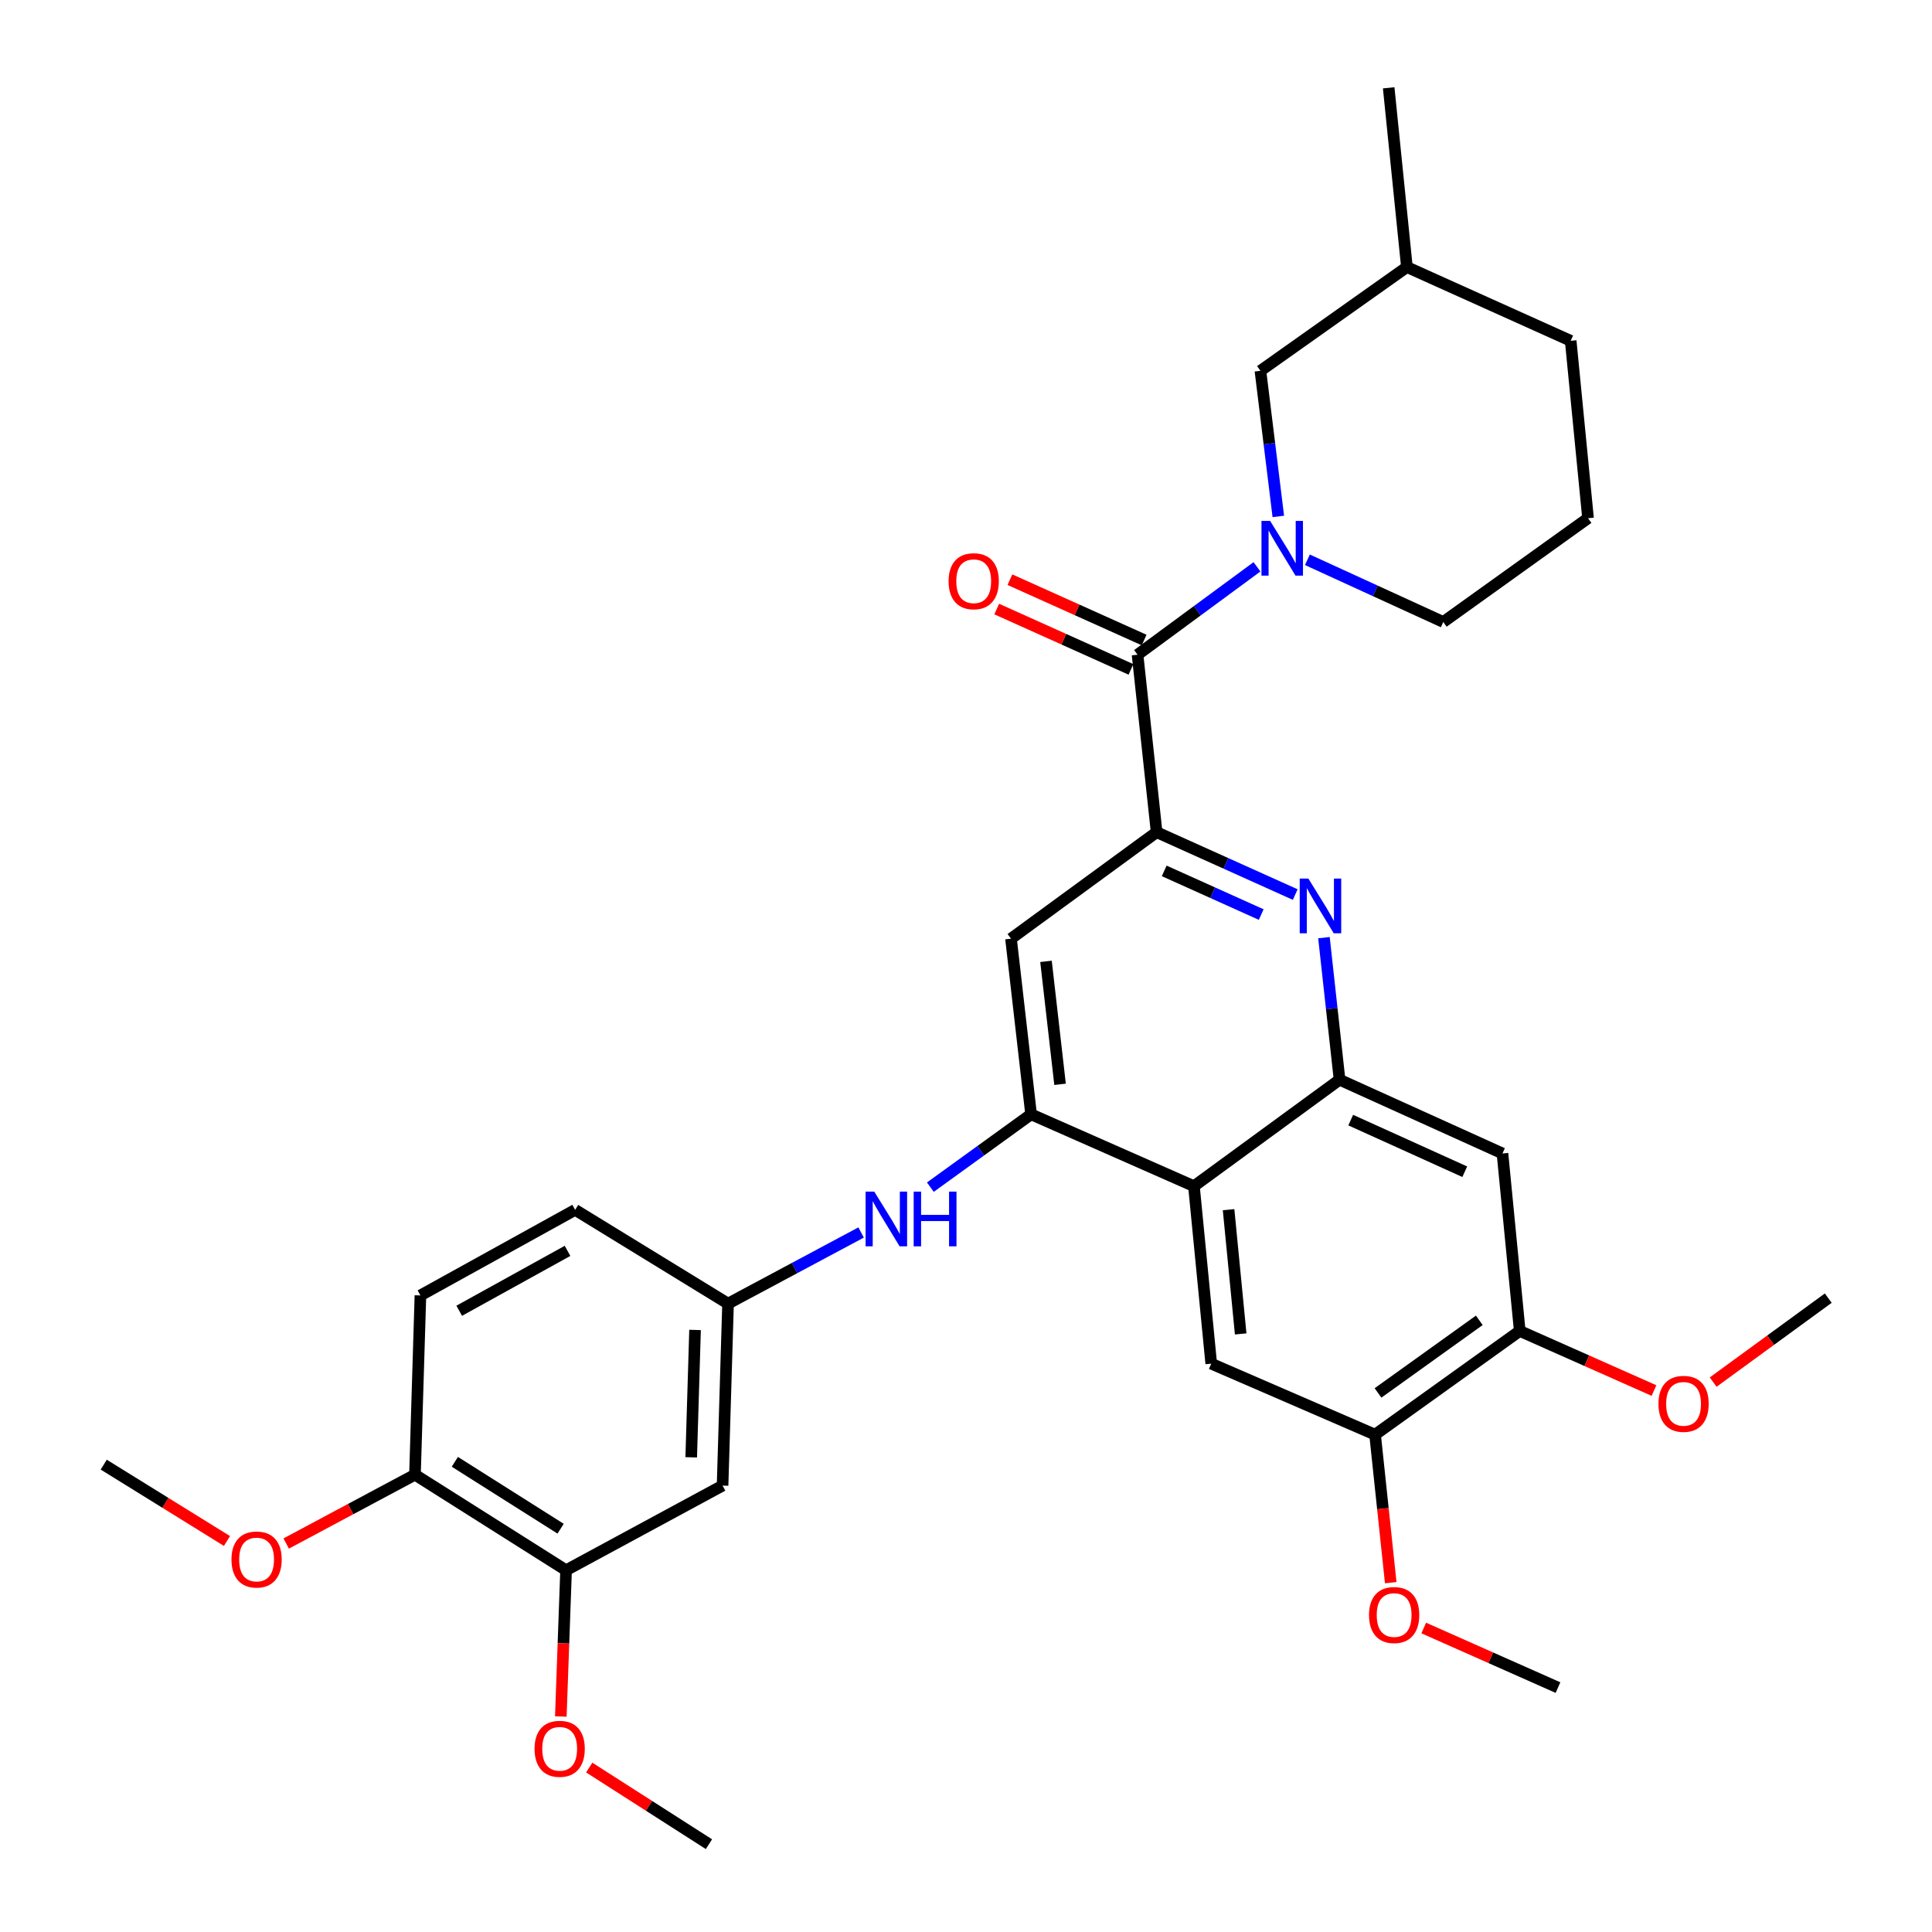 <?xml version='1.0' encoding='iso-8859-1'?>
<svg version='1.1' baseProfile='full'
              xmlns='http://www.w3.org/2000/svg'
                      xmlns:rdkit='http://www.rdkit.org/xml'
                      xmlns:xlink='http://www.w3.org/1999/xlink'
                  xml:space='preserve'
width='1000px' height='1000px' viewBox='0 0 1000 1000'>
<!-- END OF HEADER -->
<rect style='opacity:1.0;fill:#FFFFFF;stroke:none' width='1000' height='1000' x='0' y='0'> </rect>
<path class='bond-1' d='M 598.669,430.734 L 588.791,338.878' style='fill:none;fill-rule:evenodd;stroke:#000000;stroke-width:6px;stroke-linecap:butt;stroke-linejoin:miter;stroke-opacity:1' />
<path class='bond-2' d='M 598.669,430.734 L 634.537,446.878' style='fill:none;fill-rule:evenodd;stroke:#000000;stroke-width:6px;stroke-linecap:butt;stroke-linejoin:miter;stroke-opacity:1' />
<path class='bond-2' d='M 634.537,446.878 L 670.405,463.023' style='fill:none;fill-rule:evenodd;stroke:#0000FF;stroke-width:6px;stroke-linecap:butt;stroke-linejoin:miter;stroke-opacity:1' />
<path class='bond-2' d='M 602.59,450.773 L 627.697,462.074' style='fill:none;fill-rule:evenodd;stroke:#000000;stroke-width:6px;stroke-linecap:butt;stroke-linejoin:miter;stroke-opacity:1' />
<path class='bond-2' d='M 627.697,462.074 L 652.805,473.375' style='fill:none;fill-rule:evenodd;stroke:#0000FF;stroke-width:6px;stroke-linecap:butt;stroke-linejoin:miter;stroke-opacity:1' />
<path class='bond-6' d='M 598.669,430.734 L 523.292,485.863' style='fill:none;fill-rule:evenodd;stroke:#000000;stroke-width:6px;stroke-linecap:butt;stroke-linejoin:miter;stroke-opacity:1' />
<path class='bond-0' d='M 650.612,293.389 L 619.702,316.134' style='fill:none;fill-rule:evenodd;stroke:#0000FF;stroke-width:6px;stroke-linecap:butt;stroke-linejoin:miter;stroke-opacity:1' />
<path class='bond-0' d='M 619.702,316.134 L 588.791,338.878' style='fill:none;fill-rule:evenodd;stroke:#000000;stroke-width:6px;stroke-linecap:butt;stroke-linejoin:miter;stroke-opacity:1' />
<path class='bond-14' d='M 661.653,267.303 L 657.022,229.617' style='fill:none;fill-rule:evenodd;stroke:#0000FF;stroke-width:6px;stroke-linecap:butt;stroke-linejoin:miter;stroke-opacity:1' />
<path class='bond-14' d='M 657.022,229.617 L 652.392,191.93' style='fill:none;fill-rule:evenodd;stroke:#000000;stroke-width:6px;stroke-linecap:butt;stroke-linejoin:miter;stroke-opacity:1' />
<path class='bond-19' d='M 676.709,289.744 L 711.871,305.845' style='fill:none;fill-rule:evenodd;stroke:#0000FF;stroke-width:6px;stroke-linecap:butt;stroke-linejoin:miter;stroke-opacity:1' />
<path class='bond-19' d='M 711.871,305.845 L 747.033,321.946' style='fill:none;fill-rule:evenodd;stroke:#000000;stroke-width:6px;stroke-linecap:butt;stroke-linejoin:miter;stroke-opacity:1' />
<path class='bond-16' d='M 592.207,331.279 L 557.469,315.662' style='fill:none;fill-rule:evenodd;stroke:#000000;stroke-width:6px;stroke-linecap:butt;stroke-linejoin:miter;stroke-opacity:1' />
<path class='bond-16' d='M 557.469,315.662 L 522.731,300.045' style='fill:none;fill-rule:evenodd;stroke:#FF0000;stroke-width:6px;stroke-linecap:butt;stroke-linejoin:miter;stroke-opacity:1' />
<path class='bond-16' d='M 585.375,346.478 L 550.636,330.861' style='fill:none;fill-rule:evenodd;stroke:#000000;stroke-width:6px;stroke-linecap:butt;stroke-linejoin:miter;stroke-opacity:1' />
<path class='bond-16' d='M 550.636,330.861 L 515.898,315.244' style='fill:none;fill-rule:evenodd;stroke:#FF0000;stroke-width:6px;stroke-linecap:butt;stroke-linejoin:miter;stroke-opacity:1' />
<path class='bond-4' d='M 685.275,485.326 L 689.316,522.093' style='fill:none;fill-rule:evenodd;stroke:#0000FF;stroke-width:6px;stroke-linecap:butt;stroke-linejoin:miter;stroke-opacity:1' />
<path class='bond-4' d='M 689.316,522.093 L 693.357,558.861' style='fill:none;fill-rule:evenodd;stroke:#000000;stroke-width:6px;stroke-linecap:butt;stroke-linejoin:miter;stroke-opacity:1' />
<path class='bond-3' d='M 617.981,613.963 L 533.689,576.765' style='fill:none;fill-rule:evenodd;stroke:#000000;stroke-width:6px;stroke-linecap:butt;stroke-linejoin:miter;stroke-opacity:1' />
<path class='bond-7' d='M 617.981,613.963 L 626.933,705.827' style='fill:none;fill-rule:evenodd;stroke:#000000;stroke-width:6px;stroke-linecap:butt;stroke-linejoin:miter;stroke-opacity:1' />
<path class='bond-7' d='M 635.909,626.126 L 642.175,690.431' style='fill:none;fill-rule:evenodd;stroke:#000000;stroke-width:6px;stroke-linecap:butt;stroke-linejoin:miter;stroke-opacity:1' />
<path class='bond-33' d='M 617.981,613.963 L 693.357,558.861' style='fill:none;fill-rule:evenodd;stroke:#000000;stroke-width:6px;stroke-linecap:butt;stroke-linejoin:miter;stroke-opacity:1' />
<path class='bond-8' d='M 693.357,558.861 L 777.676,597.03' style='fill:none;fill-rule:evenodd;stroke:#000000;stroke-width:6px;stroke-linecap:butt;stroke-linejoin:miter;stroke-opacity:1' />
<path class='bond-8' d='M 699.133,579.767 L 758.156,606.486' style='fill:none;fill-rule:evenodd;stroke:#000000;stroke-width:6px;stroke-linecap:butt;stroke-linejoin:miter;stroke-opacity:1' />
<path class='bond-5' d='M 533.689,576.765 L 523.292,485.863' style='fill:none;fill-rule:evenodd;stroke:#000000;stroke-width:6px;stroke-linecap:butt;stroke-linejoin:miter;stroke-opacity:1' />
<path class='bond-5' d='M 548.685,561.236 L 541.408,497.605' style='fill:none;fill-rule:evenodd;stroke:#000000;stroke-width:6px;stroke-linecap:butt;stroke-linejoin:miter;stroke-opacity:1' />
<path class='bond-9' d='M 533.689,576.765 L 507.62,595.618' style='fill:none;fill-rule:evenodd;stroke:#000000;stroke-width:6px;stroke-linecap:butt;stroke-linejoin:miter;stroke-opacity:1' />
<path class='bond-9' d='M 507.62,595.618 L 481.551,614.47' style='fill:none;fill-rule:evenodd;stroke:#0000FF;stroke-width:6px;stroke-linecap:butt;stroke-linejoin:miter;stroke-opacity:1' />
<path class='bond-10' d='M 626.933,705.827 L 711.734,742.571' style='fill:none;fill-rule:evenodd;stroke:#000000;stroke-width:6px;stroke-linecap:butt;stroke-linejoin:miter;stroke-opacity:1' />
<path class='bond-11' d='M 777.676,597.03 L 786.619,688.895' style='fill:none;fill-rule:evenodd;stroke:#000000;stroke-width:6px;stroke-linecap:butt;stroke-linejoin:miter;stroke-opacity:1' />
<path class='bond-15' d='M 445.712,637.925 L 411.274,656.337' style='fill:none;fill-rule:evenodd;stroke:#0000FF;stroke-width:6px;stroke-linecap:butt;stroke-linejoin:miter;stroke-opacity:1' />
<path class='bond-15' d='M 411.274,656.337 L 376.835,674.749' style='fill:none;fill-rule:evenodd;stroke:#000000;stroke-width:6px;stroke-linecap:butt;stroke-linejoin:miter;stroke-opacity:1' />
<path class='bond-21' d='M 711.734,742.571 L 715.786,780.879' style='fill:none;fill-rule:evenodd;stroke:#000000;stroke-width:6px;stroke-linecap:butt;stroke-linejoin:miter;stroke-opacity:1' />
<path class='bond-21' d='M 715.786,780.879 L 719.839,819.187' style='fill:none;fill-rule:evenodd;stroke:#FF0000;stroke-width:6px;stroke-linecap:butt;stroke-linejoin:miter;stroke-opacity:1' />
<path class='bond-34' d='M 711.734,742.571 L 786.619,688.895' style='fill:none;fill-rule:evenodd;stroke:#000000;stroke-width:6px;stroke-linecap:butt;stroke-linejoin:miter;stroke-opacity:1' />
<path class='bond-34' d='M 713.258,720.976 L 765.679,683.402' style='fill:none;fill-rule:evenodd;stroke:#000000;stroke-width:6px;stroke-linecap:butt;stroke-linejoin:miter;stroke-opacity:1' />
<path class='bond-22' d='M 786.619,688.895 L 821.356,704.319' style='fill:none;fill-rule:evenodd;stroke:#000000;stroke-width:6px;stroke-linecap:butt;stroke-linejoin:miter;stroke-opacity:1' />
<path class='bond-22' d='M 821.356,704.319 L 856.092,719.744' style='fill:none;fill-rule:evenodd;stroke:#FF0000;stroke-width:6px;stroke-linecap:butt;stroke-linejoin:miter;stroke-opacity:1' />
<path class='bond-12' d='M 374.002,768.937 L 376.835,674.749' style='fill:none;fill-rule:evenodd;stroke:#000000;stroke-width:6px;stroke-linecap:butt;stroke-linejoin:miter;stroke-opacity:1' />
<path class='bond-12' d='M 357.771,754.308 L 359.754,688.376' style='fill:none;fill-rule:evenodd;stroke:#000000;stroke-width:6px;stroke-linecap:butt;stroke-linejoin:miter;stroke-opacity:1' />
<path class='bond-13' d='M 374.002,768.937 L 292.997,812.754' style='fill:none;fill-rule:evenodd;stroke:#000000;stroke-width:6px;stroke-linecap:butt;stroke-linejoin:miter;stroke-opacity:1' />
<path class='bond-23' d='M 292.997,812.754 L 291.638,850.607' style='fill:none;fill-rule:evenodd;stroke:#000000;stroke-width:6px;stroke-linecap:butt;stroke-linejoin:miter;stroke-opacity:1' />
<path class='bond-23' d='M 291.638,850.607 L 290.28,888.461' style='fill:none;fill-rule:evenodd;stroke:#FF0000;stroke-width:6px;stroke-linecap:butt;stroke-linejoin:miter;stroke-opacity:1' />
<path class='bond-36' d='M 292.997,812.754 L 214.788,763.299' style='fill:none;fill-rule:evenodd;stroke:#000000;stroke-width:6px;stroke-linecap:butt;stroke-linejoin:miter;stroke-opacity:1' />
<path class='bond-36' d='M 290.172,791.251 L 235.425,756.633' style='fill:none;fill-rule:evenodd;stroke:#000000;stroke-width:6px;stroke-linecap:butt;stroke-linejoin:miter;stroke-opacity:1' />
<path class='bond-25' d='M 652.392,191.93 L 728.212,138.236' style='fill:none;fill-rule:evenodd;stroke:#000000;stroke-width:6px;stroke-linecap:butt;stroke-linejoin:miter;stroke-opacity:1' />
<path class='bond-20' d='M 376.835,674.749 L 297.7,626.22' style='fill:none;fill-rule:evenodd;stroke:#000000;stroke-width:6px;stroke-linecap:butt;stroke-linejoin:miter;stroke-opacity:1' />
<path class='bond-17' d='M 214.788,763.299 L 217.611,670.509' style='fill:none;fill-rule:evenodd;stroke:#000000;stroke-width:6px;stroke-linecap:butt;stroke-linejoin:miter;stroke-opacity:1' />
<path class='bond-24' d='M 214.788,763.299 L 181.461,781.112' style='fill:none;fill-rule:evenodd;stroke:#000000;stroke-width:6px;stroke-linecap:butt;stroke-linejoin:miter;stroke-opacity:1' />
<path class='bond-24' d='M 181.461,781.112 L 148.134,798.925' style='fill:none;fill-rule:evenodd;stroke:#FF0000;stroke-width:6px;stroke-linecap:butt;stroke-linejoin:miter;stroke-opacity:1' />
<path class='bond-18' d='M 217.611,670.509 L 297.7,626.22' style='fill:none;fill-rule:evenodd;stroke:#000000;stroke-width:6px;stroke-linecap:butt;stroke-linejoin:miter;stroke-opacity:1' />
<path class='bond-18' d='M 237.689,678.448 L 293.751,647.446' style='fill:none;fill-rule:evenodd;stroke:#000000;stroke-width:6px;stroke-linecap:butt;stroke-linejoin:miter;stroke-opacity:1' />
<path class='bond-26' d='M 747.033,321.946 L 821.965,268.223' style='fill:none;fill-rule:evenodd;stroke:#000000;stroke-width:6px;stroke-linecap:butt;stroke-linejoin:miter;stroke-opacity:1' />
<path class='bond-29' d='M 736.922,842.652 L 771.667,858.073' style='fill:none;fill-rule:evenodd;stroke:#FF0000;stroke-width:6px;stroke-linecap:butt;stroke-linejoin:miter;stroke-opacity:1' />
<path class='bond-29' d='M 771.667,858.073 L 806.412,873.494' style='fill:none;fill-rule:evenodd;stroke:#000000;stroke-width:6px;stroke-linecap:butt;stroke-linejoin:miter;stroke-opacity:1' />
<path class='bond-28' d='M 886.729,715.373 L 916.517,693.645' style='fill:none;fill-rule:evenodd;stroke:#FF0000;stroke-width:6px;stroke-linecap:butt;stroke-linejoin:miter;stroke-opacity:1' />
<path class='bond-28' d='M 916.517,693.645 L 946.306,671.916' style='fill:none;fill-rule:evenodd;stroke:#000000;stroke-width:6px;stroke-linecap:butt;stroke-linejoin:miter;stroke-opacity:1' />
<path class='bond-30' d='M 304.976,914.879 L 335.962,934.712' style='fill:none;fill-rule:evenodd;stroke:#FF0000;stroke-width:6px;stroke-linecap:butt;stroke-linejoin:miter;stroke-opacity:1' />
<path class='bond-30' d='M 335.962,934.712 L 366.948,954.545' style='fill:none;fill-rule:evenodd;stroke:#000000;stroke-width:6px;stroke-linecap:butt;stroke-linejoin:miter;stroke-opacity:1' />
<path class='bond-31' d='M 117.484,797.62 L 85.589,777.858' style='fill:none;fill-rule:evenodd;stroke:#FF0000;stroke-width:6px;stroke-linecap:butt;stroke-linejoin:miter;stroke-opacity:1' />
<path class='bond-31' d='M 85.589,777.858 L 53.694,758.096' style='fill:none;fill-rule:evenodd;stroke:#000000;stroke-width:6px;stroke-linecap:butt;stroke-linejoin:miter;stroke-opacity:1' />
<path class='bond-32' d='M 728.212,138.236 L 718.779,45.455' style='fill:none;fill-rule:evenodd;stroke:#000000;stroke-width:6px;stroke-linecap:butt;stroke-linejoin:miter;stroke-opacity:1' />
<path class='bond-35' d='M 728.212,138.236 L 812.985,176.405' style='fill:none;fill-rule:evenodd;stroke:#000000;stroke-width:6px;stroke-linecap:butt;stroke-linejoin:miter;stroke-opacity:1' />
<path class='bond-27' d='M 821.965,268.223 L 812.985,176.405' style='fill:none;fill-rule:evenodd;stroke:#000000;stroke-width:6px;stroke-linecap:butt;stroke-linejoin:miter;stroke-opacity:1' />
<path  class='atom-1' d='M 657.417 269.616
L 666.697 284.616
Q 667.617 286.096, 669.097 288.776
Q 670.577 291.456, 670.657 291.616
L 670.657 269.616
L 674.417 269.616
L 674.417 297.936
L 670.537 297.936
L 660.577 281.536
Q 659.417 279.616, 658.177 277.416
Q 656.977 275.216, 656.617 274.536
L 656.617 297.936
L 652.937 297.936
L 652.937 269.616
L 657.417 269.616
' fill='#0000FF'/>
<path  class='atom-3' d='M 677.21 454.743
L 686.49 469.743
Q 687.41 471.223, 688.89 473.903
Q 690.37 476.583, 690.45 476.743
L 690.45 454.743
L 694.21 454.743
L 694.21 483.063
L 690.33 483.063
L 680.37 466.663
Q 679.21 464.743, 677.97 462.543
Q 676.77 460.343, 676.41 459.663
L 676.41 483.063
L 672.73 483.063
L 672.73 454.743
L 677.21 454.743
' fill='#0000FF'/>
<path  class='atom-10' d='M 452.515 616.781
L 461.795 631.781
Q 462.715 633.261, 464.195 635.941
Q 465.675 638.621, 465.755 638.781
L 465.755 616.781
L 469.515 616.781
L 469.515 645.101
L 465.635 645.101
L 455.675 628.701
Q 454.515 626.781, 453.275 624.581
Q 452.075 622.381, 451.715 621.701
L 451.715 645.101
L 448.035 645.101
L 448.035 616.781
L 452.515 616.781
' fill='#0000FF'/>
<path  class='atom-10' d='M 472.915 616.781
L 476.755 616.781
L 476.755 628.821
L 491.235 628.821
L 491.235 616.781
L 495.075 616.781
L 495.075 645.101
L 491.235 645.101
L 491.235 632.021
L 476.755 632.021
L 476.755 645.101
L 472.915 645.101
L 472.915 616.781
' fill='#0000FF'/>
<path  class='atom-17' d='M 490.99 300.835
Q 490.99 294.035, 494.35 290.235
Q 497.71 286.435, 503.99 286.435
Q 510.27 286.435, 513.63 290.235
Q 516.99 294.035, 516.99 300.835
Q 516.99 307.715, 513.59 311.635
Q 510.19 315.515, 503.99 315.515
Q 497.75 315.515, 494.35 311.635
Q 490.99 307.755, 490.99 300.835
M 503.99 312.315
Q 508.31 312.315, 510.63 309.435
Q 512.99 306.515, 512.99 300.835
Q 512.99 295.275, 510.63 292.475
Q 508.31 289.635, 503.99 289.635
Q 499.67 289.635, 497.31 292.435
Q 494.99 295.235, 494.99 300.835
Q 494.99 306.555, 497.31 309.435
Q 499.67 312.315, 503.99 312.315
' fill='#FF0000'/>
<path  class='atom-22' d='M 708.602 835.932
Q 708.602 829.132, 711.962 825.332
Q 715.322 821.532, 721.602 821.532
Q 727.882 821.532, 731.242 825.332
Q 734.602 829.132, 734.602 835.932
Q 734.602 842.812, 731.202 846.732
Q 727.802 850.612, 721.602 850.612
Q 715.362 850.612, 711.962 846.732
Q 708.602 842.852, 708.602 835.932
M 721.602 847.412
Q 725.922 847.412, 728.242 844.532
Q 730.602 841.612, 730.602 835.932
Q 730.602 830.372, 728.242 827.572
Q 725.922 824.732, 721.602 824.732
Q 717.282 824.732, 714.922 827.532
Q 712.602 830.332, 712.602 835.932
Q 712.602 841.652, 714.922 844.532
Q 717.282 847.412, 721.602 847.412
' fill='#FF0000'/>
<path  class='atom-23' d='M 858.411 726.626
Q 858.411 719.826, 861.771 716.026
Q 865.131 712.226, 871.411 712.226
Q 877.691 712.226, 881.051 716.026
Q 884.411 719.826, 884.411 726.626
Q 884.411 733.506, 881.011 737.426
Q 877.611 741.306, 871.411 741.306
Q 865.171 741.306, 861.771 737.426
Q 858.411 733.546, 858.411 726.626
M 871.411 738.106
Q 875.731 738.106, 878.051 735.226
Q 880.411 732.306, 880.411 726.626
Q 880.411 721.066, 878.051 718.266
Q 875.731 715.426, 871.411 715.426
Q 867.091 715.426, 864.731 718.226
Q 862.411 721.026, 862.411 726.626
Q 862.411 732.346, 864.731 735.226
Q 867.091 738.106, 871.411 738.106
' fill='#FF0000'/>
<path  class='atom-24' d='M 276.683 905.171
Q 276.683 898.371, 280.043 894.571
Q 283.403 890.771, 289.683 890.771
Q 295.963 890.771, 299.323 894.571
Q 302.683 898.371, 302.683 905.171
Q 302.683 912.051, 299.283 915.971
Q 295.883 919.851, 289.683 919.851
Q 283.443 919.851, 280.043 915.971
Q 276.683 912.091, 276.683 905.171
M 289.683 916.651
Q 294.003 916.651, 296.323 913.771
Q 298.683 910.851, 298.683 905.171
Q 298.683 899.611, 296.323 896.811
Q 294.003 893.971, 289.683 893.971
Q 285.363 893.971, 283.003 896.771
Q 280.683 899.571, 280.683 905.171
Q 280.683 910.891, 283.003 913.771
Q 285.363 916.651, 289.683 916.651
' fill='#FF0000'/>
<path  class='atom-25' d='M 119.811 807.196
Q 119.811 800.396, 123.171 796.596
Q 126.531 792.796, 132.811 792.796
Q 139.091 792.796, 142.451 796.596
Q 145.811 800.396, 145.811 807.196
Q 145.811 814.076, 142.411 817.996
Q 139.011 821.876, 132.811 821.876
Q 126.571 821.876, 123.171 817.996
Q 119.811 814.116, 119.811 807.196
M 132.811 818.676
Q 137.131 818.676, 139.451 815.796
Q 141.811 812.876, 141.811 807.196
Q 141.811 801.636, 139.451 798.836
Q 137.131 795.996, 132.811 795.996
Q 128.491 795.996, 126.131 798.796
Q 123.811 801.596, 123.811 807.196
Q 123.811 812.916, 126.131 815.796
Q 128.491 818.676, 132.811 818.676
' fill='#FF0000'/>
</svg>
